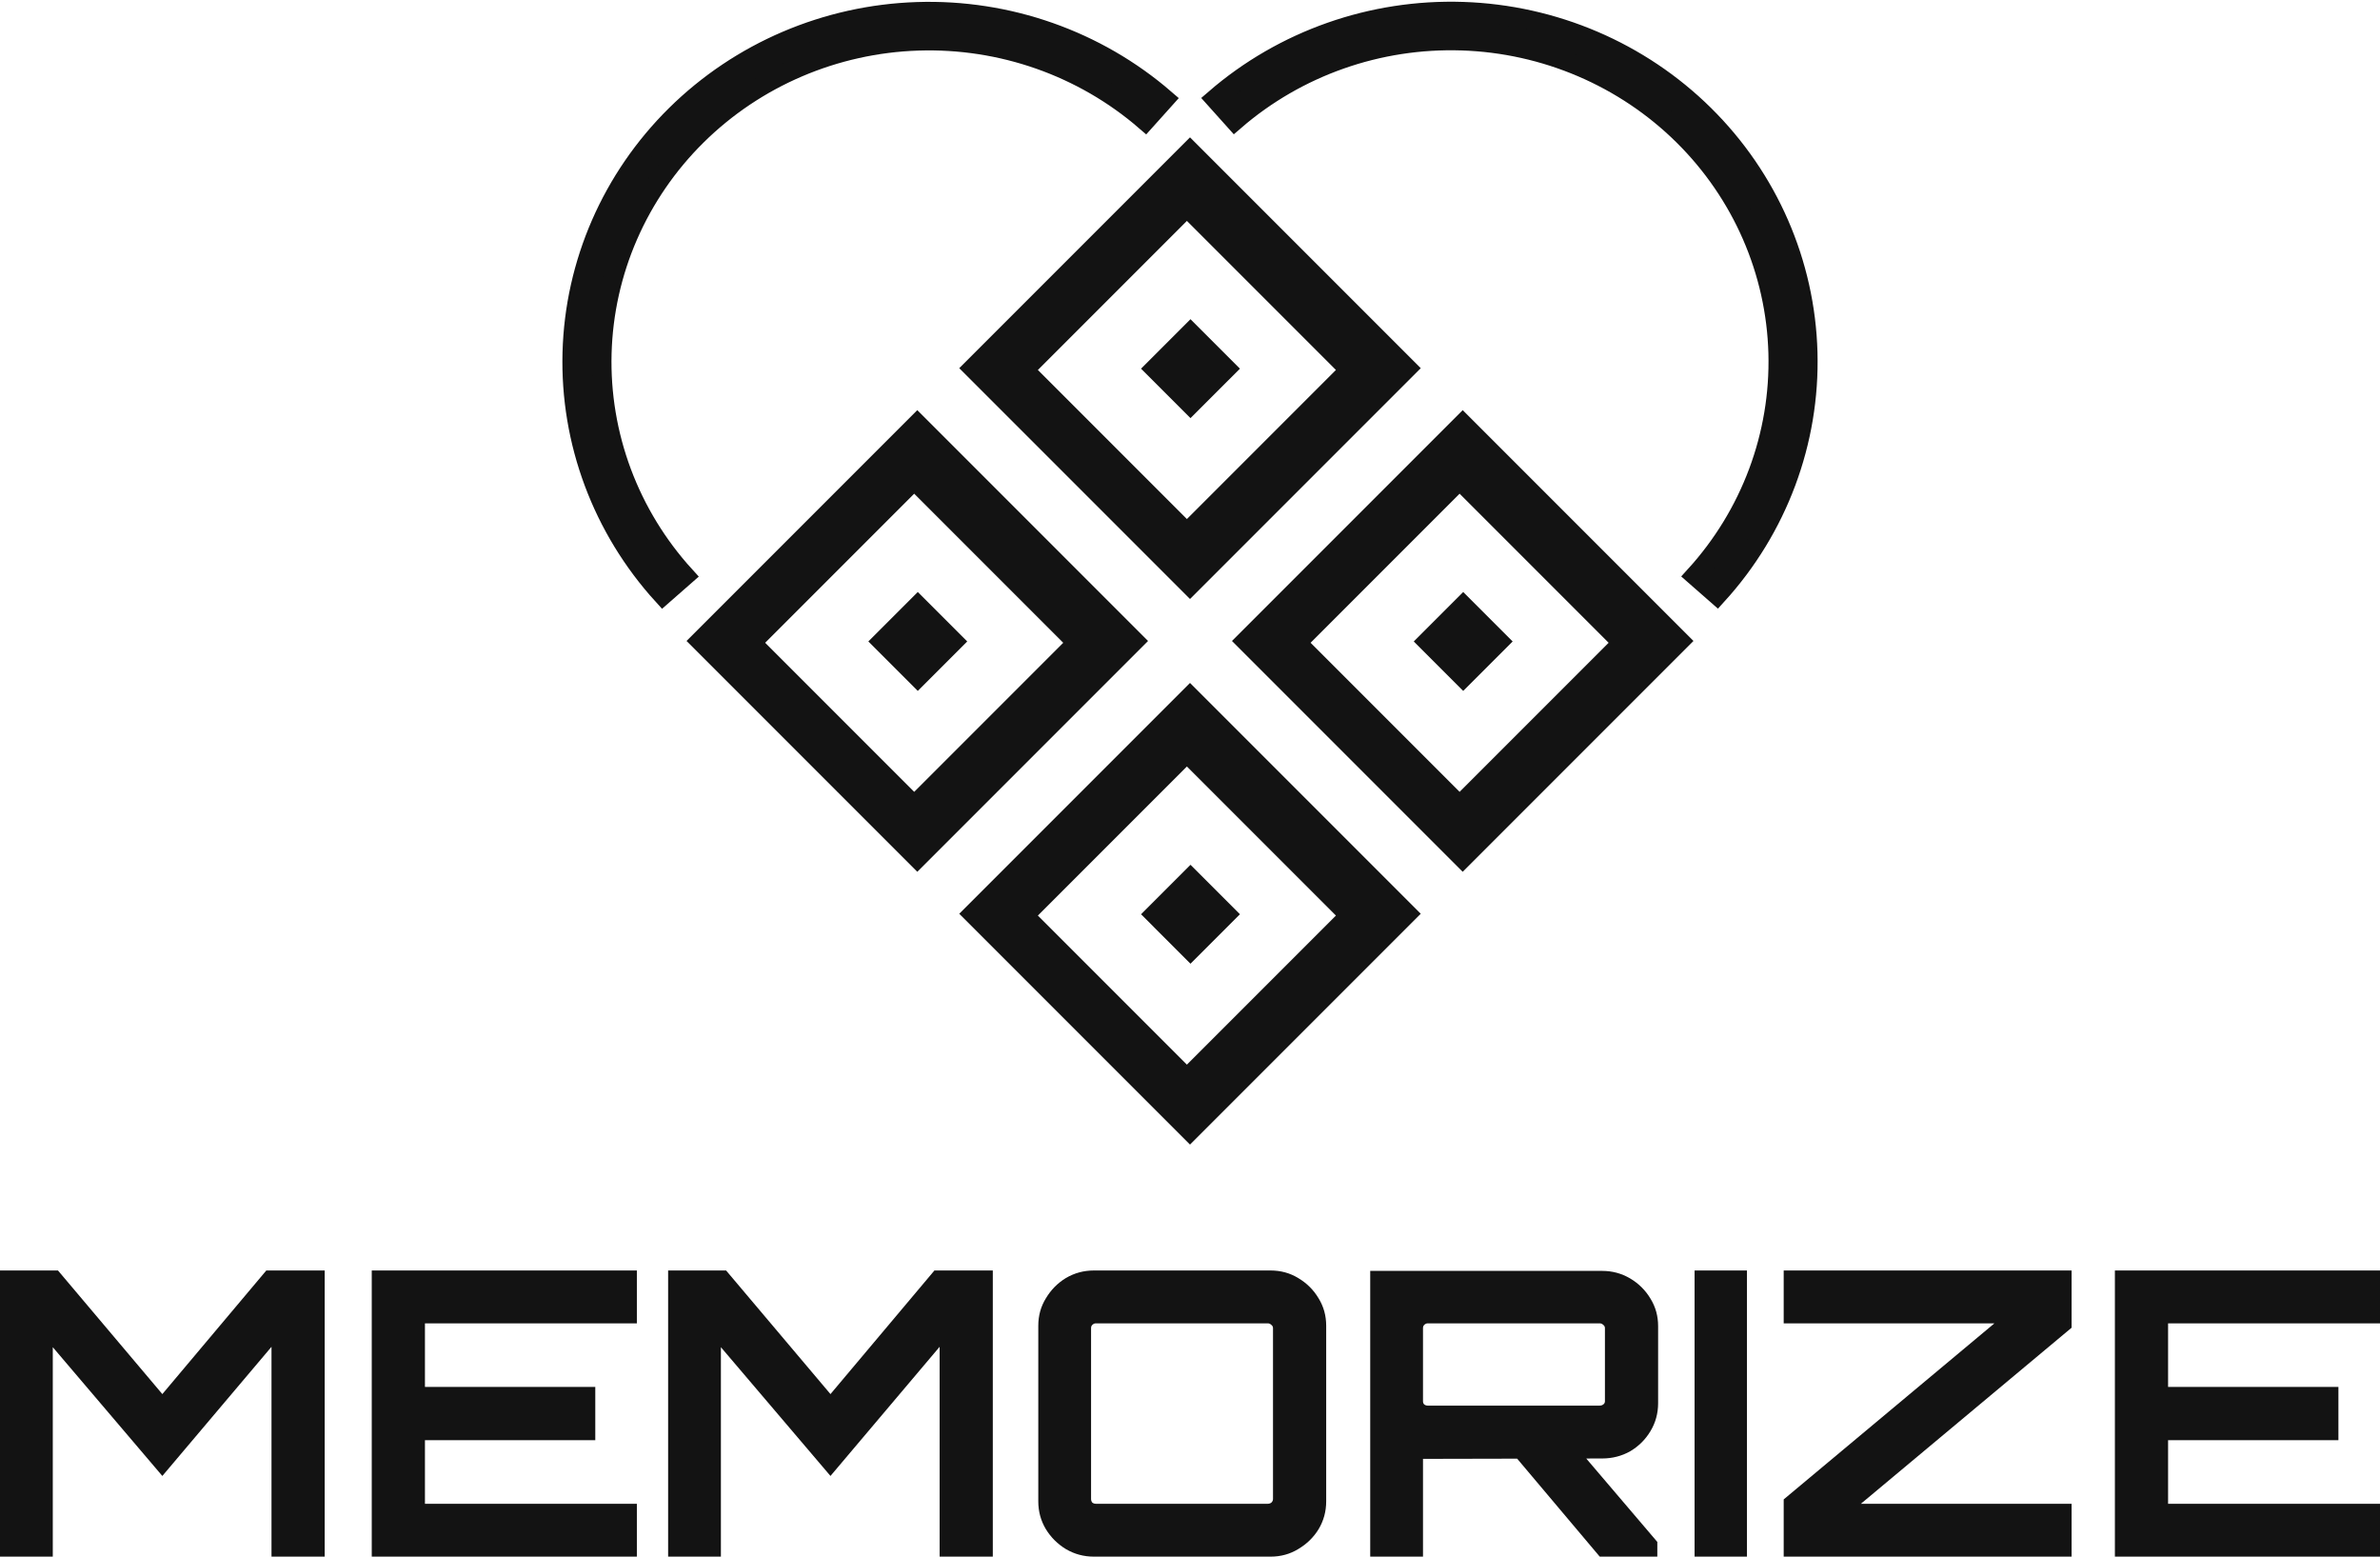 <?xml version="1.0" encoding="UTF-8"?> <svg xmlns="http://www.w3.org/2000/svg" width="208" height="136" viewBox="0 0 208 136" fill="none"><path d="M0 136V111H5.067L14.188 121.799L23.274 111H28.376V136H23.728V117.667L14.188 128.951L4.613 117.701V136H0Z" fill="#131313"></path><path d="M32.49 136V111H55.659V115.618H37.138V121.174H52.025V125.826H37.138V131.382H55.659V136H32.49Z" fill="#131313"></path><path d="M58.391 136V111H63.458L72.579 121.799L81.664 111H86.766V136H82.119V117.667L72.579 128.951L63.003 117.701V136H58.391Z" fill="#131313"></path><path d="M95.598 136C94.713 136 93.898 135.78 93.152 135.34C92.43 134.9 91.847 134.322 91.405 133.604C90.962 132.863 90.741 132.053 90.741 131.174V115.826C90.741 114.947 90.962 114.148 91.405 113.431C91.847 112.69 92.43 112.1 93.152 111.66C93.898 111.22 94.713 111 95.598 111H111.044C111.93 111 112.733 111.22 113.456 111.66C114.201 112.1 114.795 112.69 115.238 113.431C115.68 114.148 115.902 114.947 115.902 115.826V131.174C115.902 132.053 115.68 132.863 115.238 133.604C114.795 134.322 114.201 134.9 113.456 135.34C112.733 135.78 111.93 136 111.044 136H95.598ZM95.773 131.382H110.8C110.916 131.382 111.021 131.347 111.114 131.278C111.207 131.185 111.254 131.081 111.254 130.965V116.035C111.254 115.919 111.207 115.826 111.114 115.757C111.021 115.664 110.916 115.618 110.8 115.618H95.773C95.657 115.618 95.552 115.664 95.459 115.757C95.389 115.826 95.354 115.919 95.354 116.035V130.965C95.354 131.081 95.389 131.185 95.459 131.278C95.552 131.347 95.657 131.382 95.773 131.382Z" fill="#131313"></path><path d="M139.809 136L132.226 127.007H138.271L144.841 134.715V136H139.809ZM119.75 136V111.035H140.019C140.904 111.035 141.719 111.255 142.465 111.694C143.21 112.134 143.804 112.725 144.247 113.465C144.69 114.183 144.911 114.981 144.911 115.861V122.597C144.911 123.477 144.69 124.287 144.247 125.028C143.804 125.769 143.21 126.359 142.465 126.799C141.719 127.215 140.904 127.424 140.019 127.424L124.363 127.458V136H119.75ZM124.782 122.806H139.809C139.925 122.806 140.03 122.771 140.123 122.701C140.217 122.632 140.263 122.539 140.263 122.424V116.035C140.263 115.919 140.217 115.826 140.123 115.757C140.03 115.664 139.925 115.618 139.809 115.618H124.782C124.666 115.618 124.561 115.664 124.468 115.757C124.398 115.826 124.363 115.919 124.363 116.035V122.424C124.363 122.539 124.398 122.632 124.468 122.701C124.561 122.771 124.666 122.806 124.782 122.806Z" fill="#131313"></path><path d="M148.098 136V111H152.676V136H148.098Z" fill="#131313"></path><path d="M155.886 136V131L174.302 115.618H155.886V111H181.047V116L162.631 131.382H181.047V136H155.886Z" fill="#131313"></path><path d="M184.831 136V111H208V115.618H189.479V121.174H204.366V125.826H189.479V131.382H208V136H184.831Z" fill="#131313"></path><path d="M57.927 52C52.632 46.183 49.8 38.601 50.011 30.805C50.221 23.008 53.458 15.584 59.06 10.05C64.662 4.516 72.206 1.289 80.151 1.029C88.096 0.768 95.842 3.494 101.808 8.649L100.096 10.556C94.626 5.83 87.522 3.33 80.237 3.569C72.952 3.808 66.034 6.767 60.898 11.841C55.761 16.916 52.794 23.723 52.6 30.872C52.407 38.021 55.004 44.973 59.859 50.307L57.927 52Z" fill="#131313"></path><path d="M150.073 51.988C155.368 46.171 158.2 38.59 157.989 30.793C157.779 22.996 154.542 15.572 148.94 10.038C143.338 4.504 135.794 1.277 127.849 1.017C119.904 0.757 112.158 3.482 106.192 8.637L107.904 10.545C113.374 5.818 120.478 3.318 127.763 3.557C135.048 3.796 141.966 6.755 147.102 11.829C152.239 16.904 155.206 23.711 155.399 30.86C155.593 38.009 152.996 44.961 148.141 50.295L150.073 51.988Z" fill="#131313"></path><path d="M57.927 52C52.632 46.183 49.8 38.601 50.011 30.805C50.221 23.008 53.458 15.584 59.06 10.05C64.662 4.516 72.206 1.289 80.151 1.029C88.096 0.768 95.842 3.494 101.808 8.649L100.096 10.556C94.626 5.83 87.522 3.33 80.237 3.569C72.952 3.808 66.034 6.767 60.898 11.841C55.761 16.916 52.794 23.723 52.6 30.872C52.407 38.021 55.004 44.973 59.859 50.307L57.927 52Z" stroke="#131313" stroke-width="1.7"></path><path d="M150.073 51.988C155.368 46.171 158.2 38.59 157.989 30.793C157.779 22.996 154.542 15.572 148.94 10.038C143.338 4.504 135.794 1.277 127.849 1.017C119.904 0.757 112.158 3.482 106.192 8.637L107.904 10.545C113.374 5.818 120.478 3.318 127.763 3.557C135.048 3.796 141.966 6.755 147.102 11.829C152.239 16.904 155.206 23.711 155.399 30.86C155.593 38.009 152.996 44.961 148.141 50.295L150.073 51.988Z" stroke="#131313" stroke-width="1.7"></path><path fill-rule="evenodd" clip-rule="evenodd" d="M104 12L83.833 32.167L104 52.333L124.167 32.167L104 12ZM103.729 19.3L90.705 32.324L103.729 45.349L116.753 32.324L103.729 19.3Z" fill="#131313"></path><path fill-rule="evenodd" clip-rule="evenodd" d="M127.833 35.833L107.667 56L127.833 76.167L148 56L127.833 35.833ZM127.562 43.133L114.538 56.158L127.562 69.182L140.587 56.158L127.562 43.133Z" fill="#131313"></path><path fill-rule="evenodd" clip-rule="evenodd" d="M80.167 35.833L60 56L80.167 76.167L100.333 56L80.167 35.833ZM79.896 43.133L66.871 56.158L79.896 69.182L92.92 56.158L79.896 43.133Z" fill="#131313"></path><path fill-rule="evenodd" clip-rule="evenodd" d="M104 59.667L83.833 79.833L104 100L124.167 79.833L104 59.667ZM103.729 66.967L90.705 79.991L103.729 93.015L116.753 79.991L103.729 66.967Z" fill="#131313"></path><path d="M99.722 32.21L104.043 27.888L108.365 32.21L104.043 36.531L99.722 32.21Z" fill="#131313"></path><path d="M75.889 56.043L80.21 51.722L84.531 56.043L80.21 60.364L75.889 56.043Z" fill="#131313"></path><path d="M99.722 79.876L104.043 75.555L108.365 79.876L104.043 84.198L99.722 79.876Z" fill="#131313"></path><path d="M123.556 56.043L127.877 51.722L132.198 56.043L127.877 60.364L123.556 56.043Z" fill="#131313"></path></svg> 